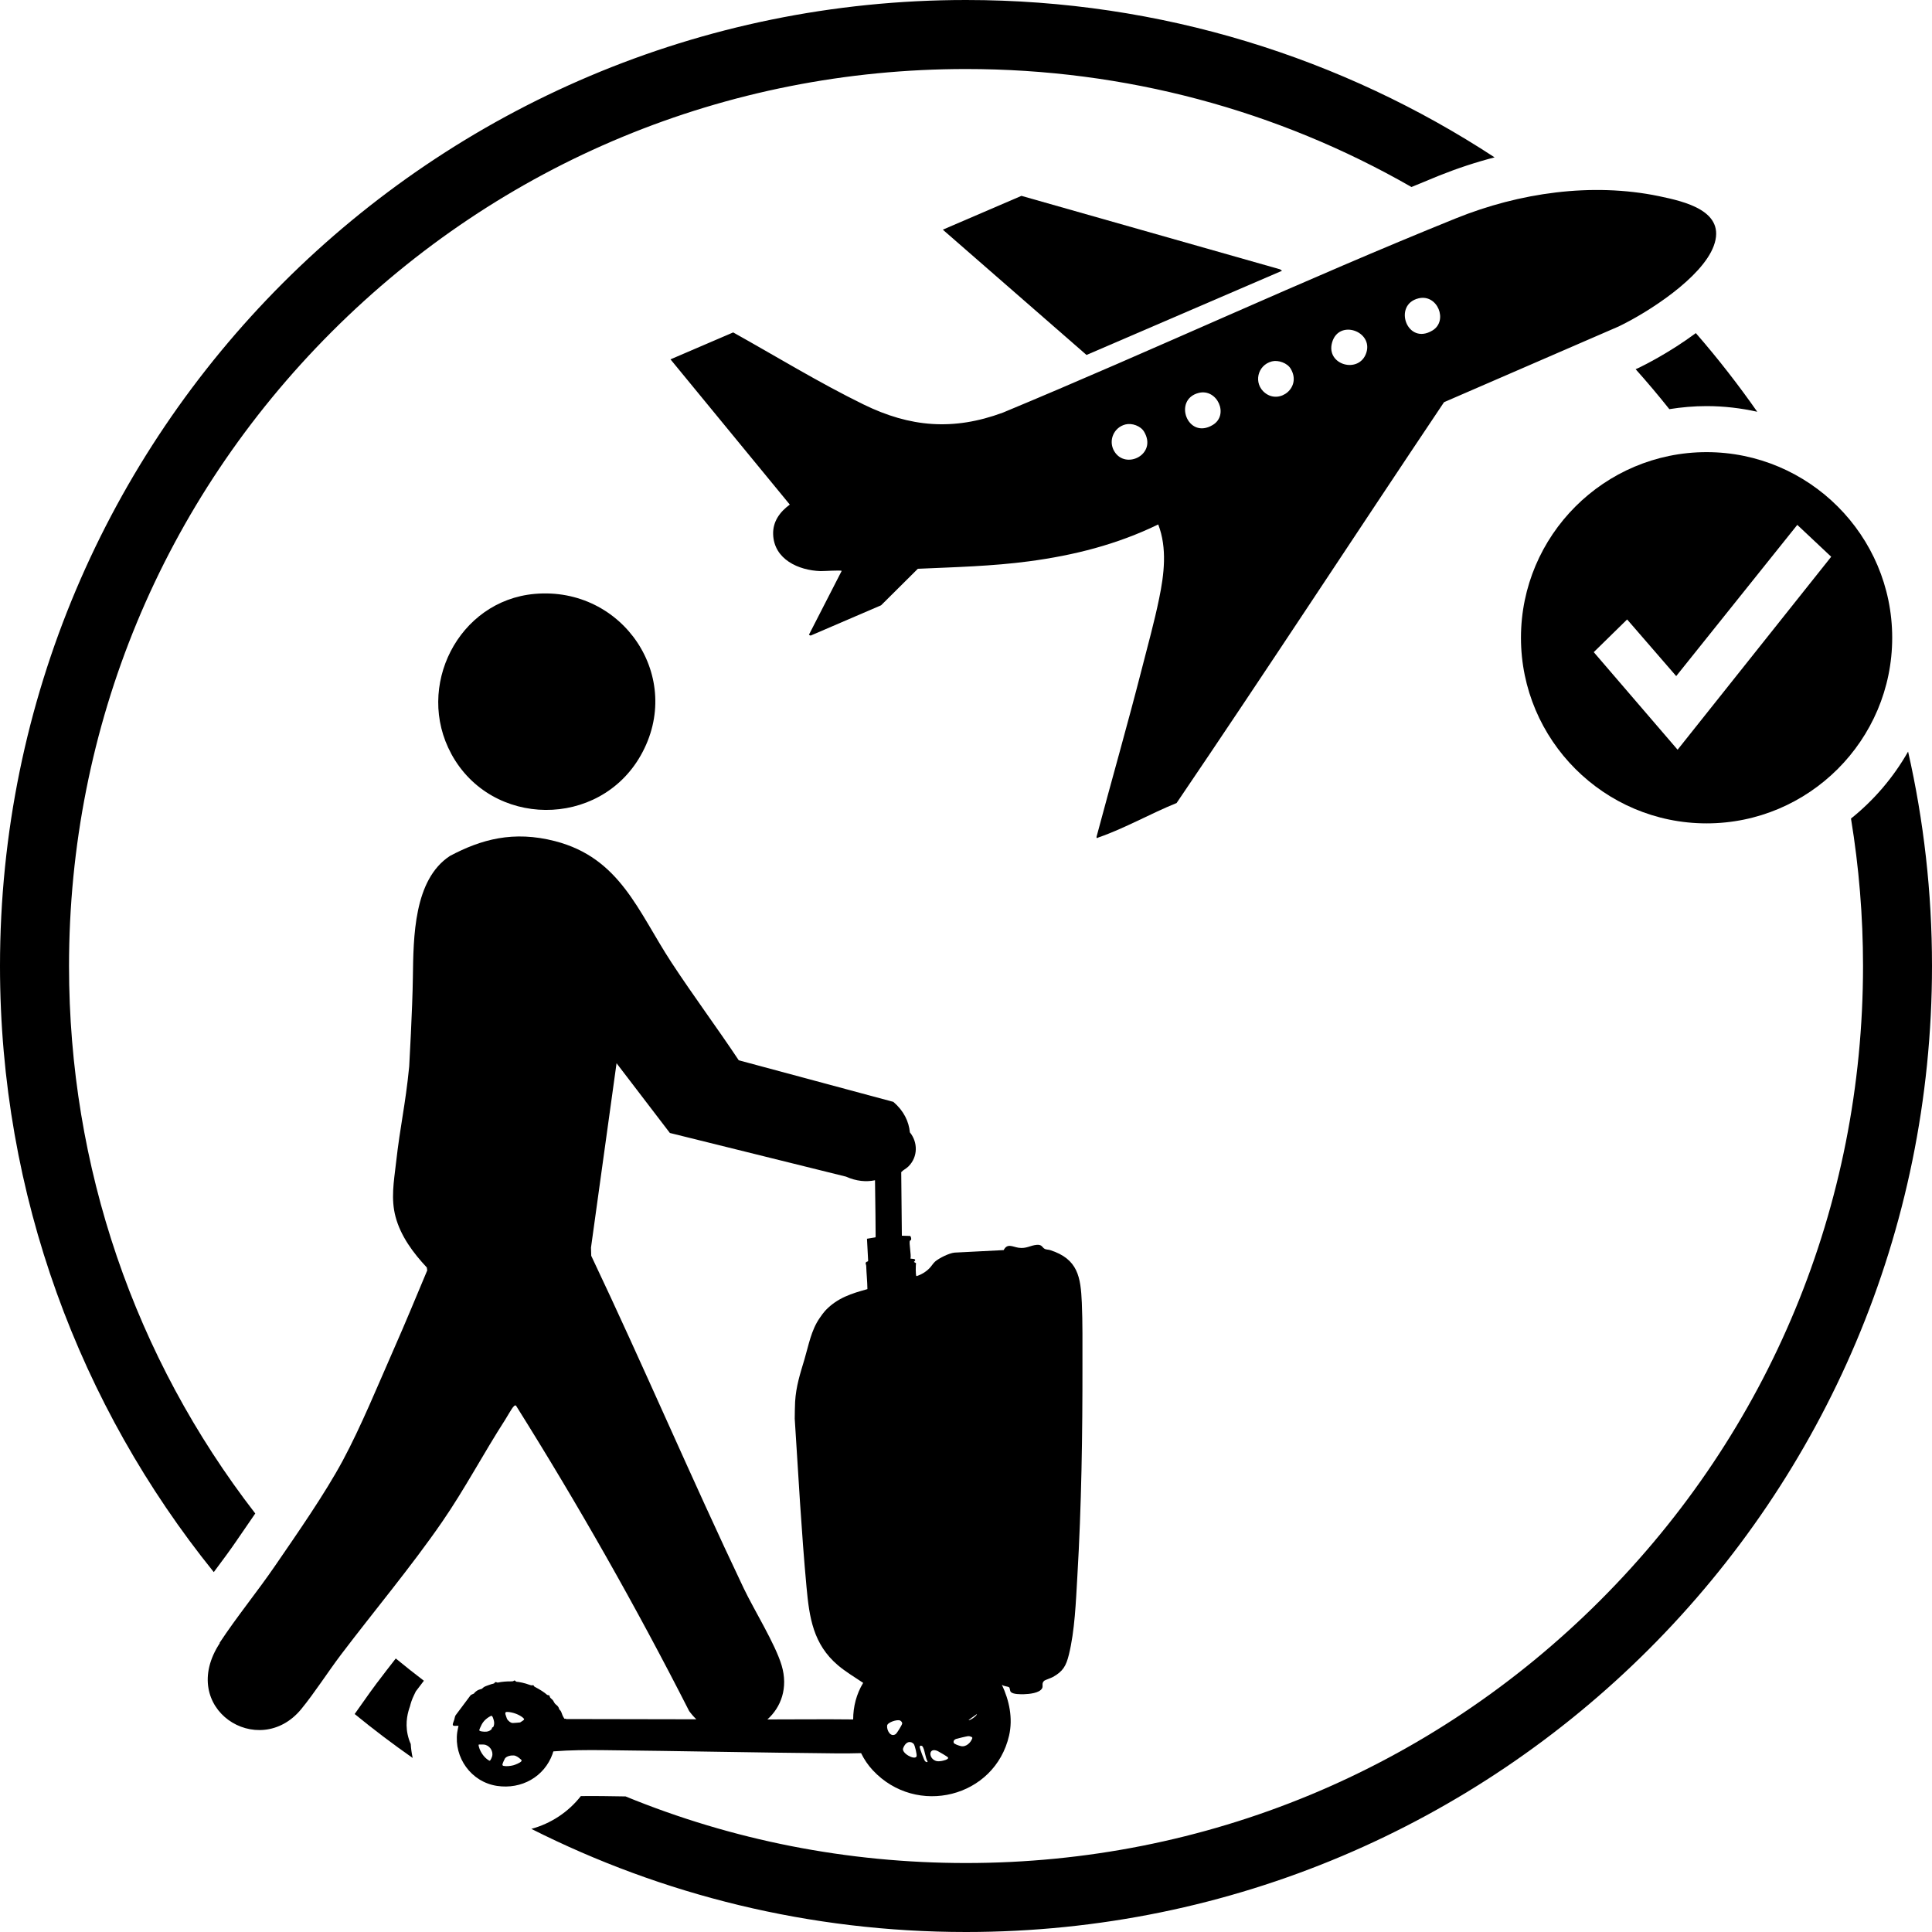 <svg viewBox="0 0 400 400" version="1.1" xmlns="http://www.w3.org/2000/svg" id="TITLES">
  
  <g>
    <path d="M351.1,68.97c-5.49,4.07-10.79,6.69-11.83,7.19l-.33.15-.3.13c2.42,2.7,4.74,5.46,6.98,8.27,2.51-.4,5.08-.63,7.71-.63,3.61,0,7.11.42,10.49,1.17-3.96-5.65-8.2-11.1-12.72-16.29Z"></path>
    <path d="M78.12,348.32c-1.02,1.35-2.06,2.83-3.17,4.4-.5.71-1.01,1.44-1.52,2.15,3.88,3.18,7.89,6.21,12.01,9.1-.2-.95-.35-1.92-.4-2.89-.29-.63-.5-1.3-.65-2-.55-2.6.11-4.74.49-5.8.13-.55.37-1.37.82-2.29l.39-.81,1.67-2.2c-1.96-1.5-3.92-3.04-5.82-4.61-1.3,1.65-2.56,3.3-3.8,4.94h-.01Z"></path>
    <path d="M49.13,318.76l1.18-1.71c.81-1.18,1.67-2.43,2.54-3.7-25.01-32.33-38.56-71.79-38.56-113.34,0-49.61,19.32-96.24,54.4-131.33C103.76,33.61,150.4,14.29,200.01,14.29c32.88,0,64.44,8.49,92.22,24.43,1.9-.79,3.8-1.58,5.7-2.35,3.79-1.52,7.64-2.79,11.51-3.79C278,11.99,240.41,0,200.01,0,89.55,0,0,89.55,0,200.01c0,47.53,16.58,91.16,44.26,125.48,1.73-2.31,3.36-4.51,4.88-6.73h-.01Z"></path>
    <path d="M383.23,169.49c1.64,9.99,2.49,20.19,2.49,30.51,0,49.61-19.32,96.24-54.4,131.33-35.07,35.07-81.72,54.39-131.33,54.39-24.56,0-48.4-4.74-70.47-13.79-1.58-.02-3.17-.05-4.74-.07-1.48-.01-2.99-.02-4.52,0-2.6,3.32-6.19,5.68-10.25,6.79,27.05,13.64,57.61,21.35,89.98,21.35,110.46,0,200.01-89.55,200.01-200.01,0-15.25-1.71-30.11-4.95-44.38-3.04,5.35-7.06,10.05-11.83,13.87h.01Z"></path>
  </g>
  <path d="M353.33,93.61c-21.19,0-38.43,17.24-38.43,38.43s17.24,38.43,38.43,38.43,38.43-17.24,38.43-38.43-17.24-38.43-38.43-38.43ZM347.32,155.21l-17.35-20.19,6.91-6.77,10.16,11.73,25.07-31.31,7.02,6.6-31.8,39.95h-.01Z"></path>
  <g id="ee9CUt">
    <g>
      <path d="M151.79,68.82c8.93,4.98,17.8,10.42,27,14.92,9.62,4.71,18.56,5.48,28.82,1.7,31.42-13.05,62.33-27.52,93.86-40.25,13.06-5.27,28.09-7.46,41.99-4.58,5.26,1.1,14.05,3.04,11.35,10.31-2.44,6.57-13.52,13.71-19.66,16.66l-36.18,15.69c-18.52,27.61-36.72,55.51-55.37,82.99-5.32,2.14-10.73,5.24-16.14,7.11-.23.08-.37.3-.45-.06,3.1-11.62,6.41-23.18,9.39-34.82,1.21-4.75,2.6-9.75,3.58-14.54,1.04-5.01,1.71-10.45-.18-15.37-8.54,4.15-17.45,6.4-26.8,7.64-7.61,1.01-15.31,1.2-22.97,1.54l-7.61,7.56-14.58,6.27s-.36-.12-.35-.19l6.77-13.2c-.14-.19-3.76.06-4.37.04-4.56-.14-9.66-2.44-9.82-7.63-.08-2.64,1.4-4.64,3.45-6.14l-24.7-30.07,12.99-5.58-.04.02ZM296.58,68.42c3.29-1.99,1.05-7.61-2.89-6.65-5.38,1.3-2.38,9.85,2.89,6.65ZM275.8,70.89c-1.36,4.7,5.62,6.61,7.08,2.15s-5.68-7.02-7.08-2.15ZM261.94,81.37c3.05,2.39,7.61-1.21,5.27-5.05-.7-1.17-2.56-1.83-3.87-1.5-3.04.77-3.9,4.6-1.4,6.56h0ZM251.06,88c3.49-2.07.95-7.63-2.89-6.65-5.38,1.37-2.3,9.75,2.89,6.65ZM230.68,93.4c2.33,3.98,8.99.67,6.19-4.02-.71-1.2-2.52-1.85-3.87-1.5-2.43.62-3.58,3.37-2.32,5.52Z"></path>
      <polygon points="195.2 47.55 224.95 73.49 265.43 56.06 265.02 55.76 211.48 40.55 195.2 47.55"></polygon>
    </g>
  </g>
  <path d="M93.45,156.1c-7.56-13.88,1.42-31.74,17.25-33.14,18.3-1.62,31.11,17.36,21.94,33.47-8.61,15.14-30.87,14.98-39.19-.32ZM45.46,340.14c3.57-5.43,7.83-10.61,11.52-16,4.51-6.58,10.26-14.82,13.99-21.75,3.77-7.02,7.35-15.77,10.61-23.17,2.37-5.36,4.6-10.79,6.87-16.19l-.08-.61c-2.8-2.98-5.42-6.5-6.48-10.52-.98-3.69-.35-7.24.08-10.96.94-8.32,1.92-11.8,2.75-20.13,0,0,.68-12.04.76-18.42.12-8.41.17-20.26,7.68-25.18,6.44-3.42,13.12-5.29,21.76-3.06,13.48,3.48,17.18,14.56,24.1,25.12,4.49,6.85,9.39,13.43,13.93,20.25l32.01,8.61c2.17,1.86,3.21,4.08,3.42,6.31,1.64,2,1.73,5.05-.31,7.07-.46.46-1.07.71-1.48,1.17l.13,13.16,1.69.05c.2.06.29.63.23.77-.05.11-.2.14-.25.23-.25.38.33,3.04.11,3.67.06.12,1.58-.1.71.71l.44.25c-.06.36-.12,2.56.1,2.69.98-.29,2.01-.93,2.7-1.65.42-.43.73-1,1.18-1.39.87-.73,2.86-1.71,3.98-1.83l10.19-.52c.76-1.48,1.83-.68,3.07-.49,1.63.25,2.44-.5,3.8-.6,1.14-.08,1.08.58,1.67.86.29.13.77.13,1.08.23,5.79,1.85,6.32,5.6,6.56,10.89.18,4.1.12,8.43.13,12.55.02,14.63-.2,29.57-1.06,44.18-.3,5.13-.52,11.17-1.75,16.14-.57,2.29-1.19,3.45-3.32,4.63-.37.2-1.6.62-1.77.76-.63.52-.19,1.08-.45,1.57-.54,1.01-2.71,1.2-3.77,1.23-.7.01-2.17.04-2.68-.44-.27-.25-.18-.85-.4-1-.27-.2-1.14-.18-1.49-.54,1.54,3.27,2.32,6.95,1.5,10.54-2.96,12.86-19.18,16.87-28.22,7.18-.99-1.06-1.79-2.25-2.42-3.54-1.65.05-3.32.06-4.99.05-16.12-.15-32.24-.5-48.36-.67-3.44-.04-6.88-.02-10.31.25-.04,0-.05.02-.07.05-.05.08-.11.36-.15.48-1.71,4.73-6.42,7.39-11.51,6.62-5.37-.82-8.92-5.88-8.23-11.08.06-.45.18-.9.27-1.36h-.51c-.06,0-.12.02-.18.02s-.31-.02-.36-.04c-.06-.02-.12-.13-.13-.19-.05-.23.23-.8.3-1.06.08-.3.12-.6.25-.87l3.12-4.17c.17-.19.57-.26.74-.4.02-.02.05-.1.08-.13.36-.36.65-.56,1.14-.71.1-.04.21-.04.31-.08.18-.08.38-.33.56-.43.38-.2,1.1-.43,1.51-.57.14-.05.42-.08.54-.15.17-.1.08-.32.43-.26.07,0,.13.07.19.08.17.04.6-.08.8-.11.46-.06.9-.1,1.37-.12.2,0,1.06,0,1.17-.05.11-.05.11-.14.27-.14.19.01.27.23.33.24.13.04.35.04.49.06.51.08,1.04.2,1.55.35.21.06,1.06.38,1.2.36.1,0,.14-.06.27-.04.17.04.14.14.21.24.06.08.79.44.94.54.45.26.89.54,1.31.85.15.12.42.39.6.43.12.02.2-.02.3.08.1.1.07.19.11.3.06.2.45.46.6.64.18.23.31.58.49.77.24.26.45.32.68.69.1.17.13.35.2.48.04.07.18.19.25.27.18.26.26.62.39.92.06.14.29.61.38.7.11.11.2,0,.3.02.04.01.04.08.1.08,8.98.01,17.97.02,26.94.05-.52-.5-1.02-1.07-1.49-1.71-11-21.62-22.98-42.72-35.86-63.25-.3-.07-.31.05-.48.2-.42.42-1.33,2.1-1.75,2.74-4.44,6.89-8.41,14.42-13.04,21.13-6.37,9.24-14.11,18.48-20.94,27.49-2.73,3.61-5.44,7.87-8.24,11.29-8.8,10.71-25.78-.13-16.83-13.71l-.07.05ZM202.25,354.88l-1.7,1.21c.12.25,1.74-.83,1.7-1.21ZM197.44,360.8c.1.31,1.15.63,1.49.71,1.07.26,2.1-.73,2.39-1.68l-.08-.17c-.25-.12-.51-.23-.8-.21-.17,0-2.33.51-2.51.58-.35.14-.57.38-.48.76h-.01ZM193.92,364.61c.3.07.63.04.93,0,.31-.05,1.67-.32,1.42-.76-.07-.13-1.83-1.17-2.11-1.3-1.98-.93-2.02,1.62-.24,2.07h0ZM99.22,361.89c.29.86.9,1.8,1.65,2.35.08.06.44.32.52.3.19-.05.46-.76.51-.95.27-1.11-.6-2.32-1.76-2.4-.12,0-.96-.02-1.01,0-.12.07.05.6.1.71h-.01ZM102.18,356.01c-.05-.19-.2-.74-.42-.77-.1-.02-.52.24-.63.31-.9.61-1.3,1.17-1.71,2.14-.05.11-.19.43-.19.52,0,.19.39.25.54.27.67.1,1.36.11,1.89-.36.18-.17.15-.14.2-.37.02-.13.14-.1.21-.15.11-.07.19-.37.21-.49.07-.42.02-.71-.1-1.12h-.01ZM104.03,365.32c-.04.17.08.25.24.29.56.13,1.43.02,1.99-.12.38-.1,1.51-.54,1.7-.87.11-.2-.07-.31-.23-.44-.36-.32-.85-.68-1.33-.73-.58-.05-1.51.12-1.86.63-.13.2-.48,1-.52,1.24h.01ZM108.35,355.7c-.79-.71-2.17-1.21-3.23-1.26-.18,0-.38-.05-.48.15-.08.17.06.51.12.69.06.18.12.38.19.55.18.39.79.93,1.24.9.5-.01,1-.08,1.5-.12.19-.11.37-.23.55-.36.27-.2.39-.29.1-.55h.01ZM191.55,364.65c.14.13.49.3.49.05-.46-.82-.54-2.15-.93-2.93-.06-.11-.13-.25-.25-.3-.27-.13-.49.01-.43.33.07.39.88,2.64,1.11,2.85h.01ZM189.75,363.68c.17-.3-.35-2.35-.57-2.61-.1-.11-.33-.29-.46-.33-.88-.33-1.48.51-1.74,1.23-.37,1,2.35,2.49,2.77,1.7h0ZM185.46,359.01c.26-.19,1.26-1.83,1.32-2.14.05-.26-.2-.55-.42-.65-.6-.29-2.61.37-2.69,1.04-.12.94.7,2.52,1.79,1.76h0ZM122.41,260c10.82,22.79,20.72,46.04,31.56,68.82,2.18,4.57,6.51,11.49,7.86,15.98,1.39,4.68-.14,8.67-2.95,11.19,5.92,0,11.85-.07,17.76,0,0-2.64.67-5.27,2.07-7.57-1.74-1.17-3.62-2.29-5.21-3.63-5.16-4.38-5.94-9.93-6.52-16.21-1.07-11.6-1.69-23.23-2.44-34.86.02-1.21.02-2.4.08-3.51.19-3.18,1.02-5.73,1.93-8.76.87-2.93,1.38-6.01,3.15-8.56.19-.27.38-.54.56-.79.26-.32.55-.71.75-.9,2.44-2.5,5.27-3.39,8.58-4.3-.02-1.62-.2-3.21-.25-4.83,0-.24-.23-.46-.04-.73.11-.14.43-.13.44-.3l-.24-4.57,1.74-.29c.05-.06.04-.14.05-.21.01-.17-.06-7.79-.13-11.61-1.82.38-3.86.21-6-.75l-36.47-9.04-11.04-14.44-5.29,38.17.05,1.73v-.02Z"></path>
</svg>